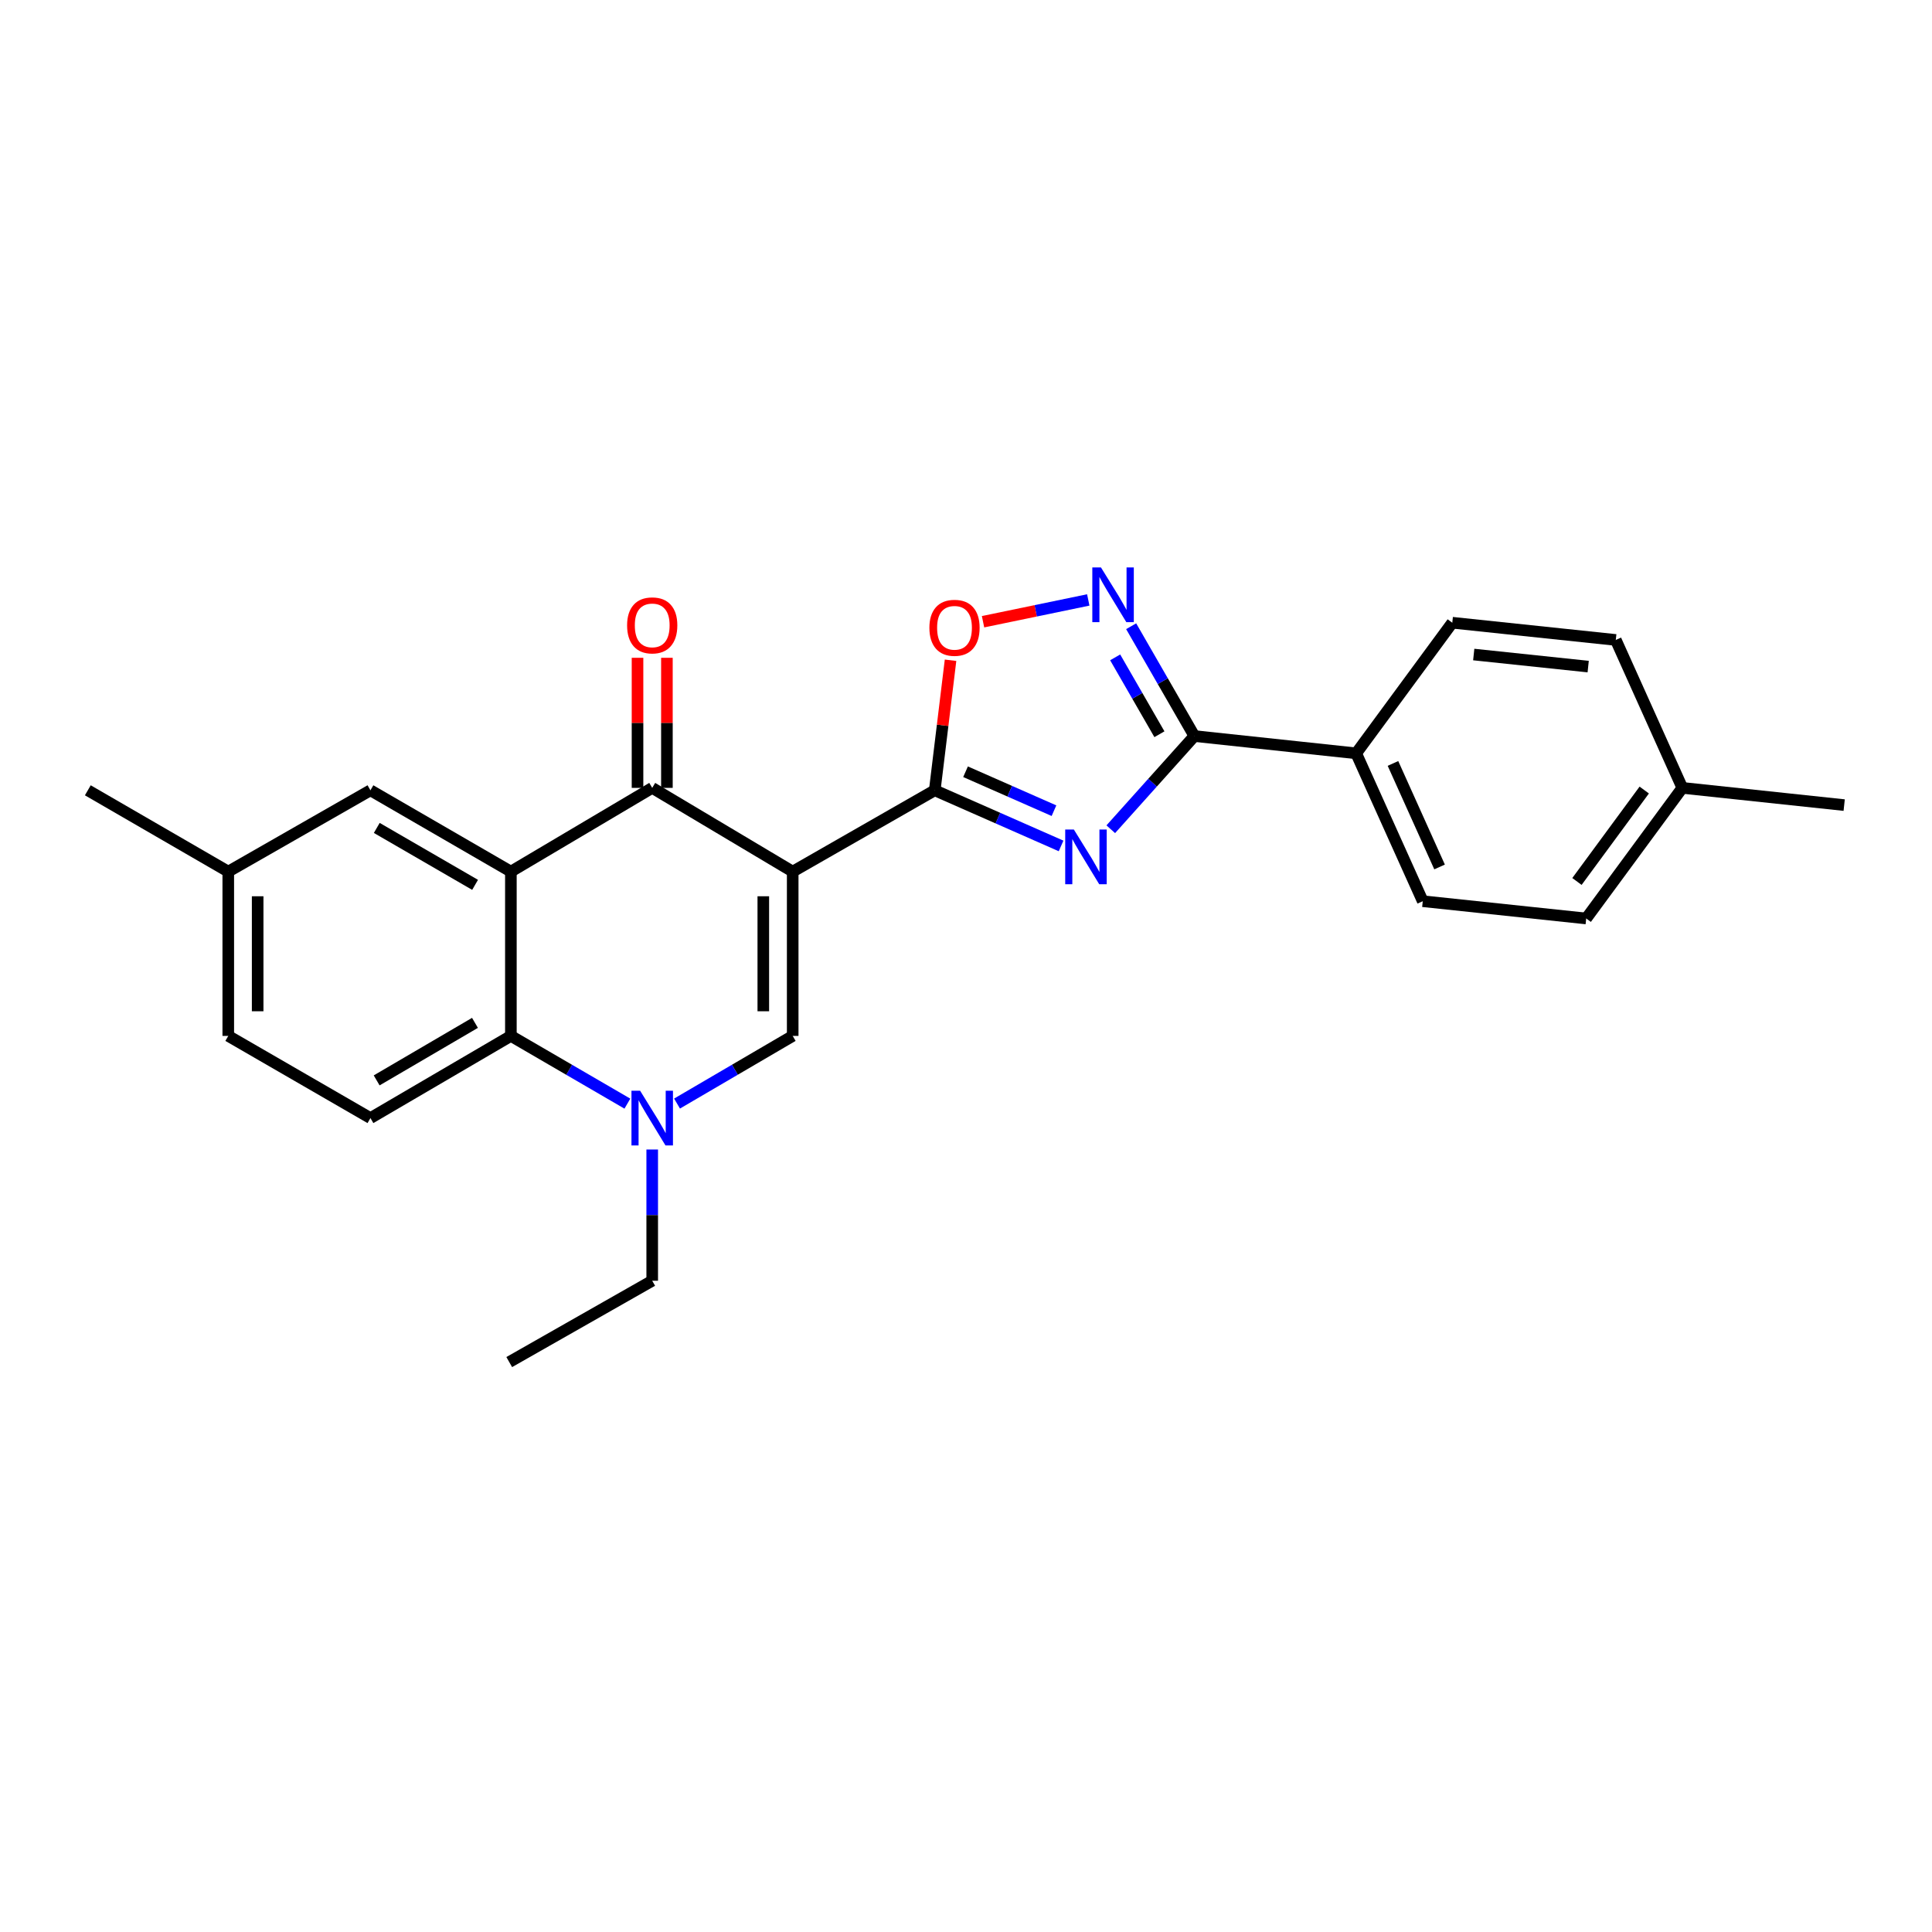 <?xml version='1.0' encoding='iso-8859-1'?>
<svg version='1.1' baseProfile='full'
              xmlns='http://www.w3.org/2000/svg'
                      xmlns:rdkit='http://www.rdkit.org/xml'
                      xmlns:xlink='http://www.w3.org/1999/xlink'
                  xml:space='preserve'
width='1000px' height='1000px' viewBox='0 0 1000 1000'>
<!-- END OF HEADER -->
<rect style='opacity:1.0;fill:#FFFFFF;stroke:none' width='1000' height='1000' x='0' y='0'> </rect>
<path class='bond-0' d='M 410.299,451.149 L 483.824,409.054' style='fill:none;fill-rule:evenodd;stroke:#000000;stroke-width:6px;stroke-linecap:butt;stroke-linejoin:miter;stroke-opacity:1' />
<path class='bond-2' d='M 410.299,451.149 L 337.586,407.803' style='fill:none;fill-rule:evenodd;stroke:#000000;stroke-width:6px;stroke-linecap:butt;stroke-linejoin:miter;stroke-opacity:1' />
<path class='bond-4' d='M 410.299,451.149 L 410.299,536.184' style='fill:none;fill-rule:evenodd;stroke:#000000;stroke-width:6px;stroke-linecap:butt;stroke-linejoin:miter;stroke-opacity:1' />
<path class='bond-4' d='M 395.087,463.904 L 395.087,523.429' style='fill:none;fill-rule:evenodd;stroke:#000000;stroke-width:6px;stroke-linecap:butt;stroke-linejoin:miter;stroke-opacity:1' />
<path class='bond-1' d='M 483.824,409.054 L 516.519,423.454' style='fill:none;fill-rule:evenodd;stroke:#000000;stroke-width:6px;stroke-linecap:butt;stroke-linejoin:miter;stroke-opacity:1' />
<path class='bond-1' d='M 516.519,423.454 L 549.213,437.854' style='fill:none;fill-rule:evenodd;stroke:#0000FF;stroke-width:6px;stroke-linecap:butt;stroke-linejoin:miter;stroke-opacity:1' />
<path class='bond-1' d='M 499.764,399.452 L 522.65,409.532' style='fill:none;fill-rule:evenodd;stroke:#000000;stroke-width:6px;stroke-linecap:butt;stroke-linejoin:miter;stroke-opacity:1' />
<path class='bond-1' d='M 522.65,409.532 L 545.536,419.612' style='fill:none;fill-rule:evenodd;stroke:#0000FF;stroke-width:6px;stroke-linecap:butt;stroke-linejoin:miter;stroke-opacity:1' />
<path class='bond-9' d='M 483.824,409.054 L 487.912,375.399' style='fill:none;fill-rule:evenodd;stroke:#000000;stroke-width:6px;stroke-linecap:butt;stroke-linejoin:miter;stroke-opacity:1' />
<path class='bond-9' d='M 487.912,375.399 L 492,341.743' style='fill:none;fill-rule:evenodd;stroke:#FF0000;stroke-width:6px;stroke-linecap:butt;stroke-linejoin:miter;stroke-opacity:1' />
<path class='bond-6' d='M 574.931,429.214 L 596.569,405.096' style='fill:none;fill-rule:evenodd;stroke:#0000FF;stroke-width:6px;stroke-linecap:butt;stroke-linejoin:miter;stroke-opacity:1' />
<path class='bond-6' d='M 596.569,405.096 L 618.206,380.979' style='fill:none;fill-rule:evenodd;stroke:#000000;stroke-width:6px;stroke-linecap:butt;stroke-linejoin:miter;stroke-opacity:1' />
<path class='bond-3' d='M 337.586,407.803 L 264.432,451.149' style='fill:none;fill-rule:evenodd;stroke:#000000;stroke-width:6px;stroke-linecap:butt;stroke-linejoin:miter;stroke-opacity:1' />
<path class='bond-13' d='M 345.192,407.803 L 345.192,374.14' style='fill:none;fill-rule:evenodd;stroke:#000000;stroke-width:6px;stroke-linecap:butt;stroke-linejoin:miter;stroke-opacity:1' />
<path class='bond-13' d='M 345.192,374.14 L 345.192,340.477' style='fill:none;fill-rule:evenodd;stroke:#FF0000;stroke-width:6px;stroke-linecap:butt;stroke-linejoin:miter;stroke-opacity:1' />
<path class='bond-13' d='M 329.98,407.803 L 329.98,374.14' style='fill:none;fill-rule:evenodd;stroke:#000000;stroke-width:6px;stroke-linecap:butt;stroke-linejoin:miter;stroke-opacity:1' />
<path class='bond-13' d='M 329.98,374.14 L 329.98,340.477' style='fill:none;fill-rule:evenodd;stroke:#FF0000;stroke-width:6px;stroke-linecap:butt;stroke-linejoin:miter;stroke-opacity:1' />
<path class='bond-11' d='M 264.432,451.149 L 191.736,409.054' style='fill:none;fill-rule:evenodd;stroke:#000000;stroke-width:6px;stroke-linecap:butt;stroke-linejoin:miter;stroke-opacity:1' />
<path class='bond-11' d='M 245.905,457.999 L 195.017,428.532' style='fill:none;fill-rule:evenodd;stroke:#000000;stroke-width:6px;stroke-linecap:butt;stroke-linejoin:miter;stroke-opacity:1' />
<path class='bond-25' d='M 264.432,451.149 L 264.432,536.184' style='fill:none;fill-rule:evenodd;stroke:#000000;stroke-width:6px;stroke-linecap:butt;stroke-linejoin:miter;stroke-opacity:1' />
<path class='bond-5' d='M 410.299,536.184 L 380.366,553.695' style='fill:none;fill-rule:evenodd;stroke:#000000;stroke-width:6px;stroke-linecap:butt;stroke-linejoin:miter;stroke-opacity:1' />
<path class='bond-5' d='M 380.366,553.695 L 350.432,571.205' style='fill:none;fill-rule:evenodd;stroke:#0000FF;stroke-width:6px;stroke-linecap:butt;stroke-linejoin:miter;stroke-opacity:1' />
<path class='bond-8' d='M 324.73,571.244 L 294.581,553.714' style='fill:none;fill-rule:evenodd;stroke:#0000FF;stroke-width:6px;stroke-linecap:butt;stroke-linejoin:miter;stroke-opacity:1' />
<path class='bond-8' d='M 294.581,553.714 L 264.432,536.184' style='fill:none;fill-rule:evenodd;stroke:#000000;stroke-width:6px;stroke-linecap:butt;stroke-linejoin:miter;stroke-opacity:1' />
<path class='bond-18' d='M 337.586,594.984 L 337.586,628.947' style='fill:none;fill-rule:evenodd;stroke:#0000FF;stroke-width:6px;stroke-linecap:butt;stroke-linejoin:miter;stroke-opacity:1' />
<path class='bond-18' d='M 337.586,628.947 L 337.586,662.91' style='fill:none;fill-rule:evenodd;stroke:#000000;stroke-width:6px;stroke-linecap:butt;stroke-linejoin:miter;stroke-opacity:1' />
<path class='bond-12' d='M 618.206,380.979 L 701.957,389.92' style='fill:none;fill-rule:evenodd;stroke:#000000;stroke-width:6px;stroke-linecap:butt;stroke-linejoin:miter;stroke-opacity:1' />
<path class='bond-26' d='M 618.206,380.979 L 601.846,352.558' style='fill:none;fill-rule:evenodd;stroke:#000000;stroke-width:6px;stroke-linecap:butt;stroke-linejoin:miter;stroke-opacity:1' />
<path class='bond-26' d='M 601.846,352.558 L 585.485,324.137' style='fill:none;fill-rule:evenodd;stroke:#0000FF;stroke-width:6px;stroke-linecap:butt;stroke-linejoin:miter;stroke-opacity:1' />
<path class='bond-26' d='M 600.114,380.042 L 588.662,360.147' style='fill:none;fill-rule:evenodd;stroke:#000000;stroke-width:6px;stroke-linecap:butt;stroke-linejoin:miter;stroke-opacity:1' />
<path class='bond-26' d='M 588.662,360.147 L 577.209,340.253' style='fill:none;fill-rule:evenodd;stroke:#0000FF;stroke-width:6px;stroke-linecap:butt;stroke-linejoin:miter;stroke-opacity:1' />
<path class='bond-7' d='M 563.284,310.526 L 536.051,316.166' style='fill:none;fill-rule:evenodd;stroke:#0000FF;stroke-width:6px;stroke-linecap:butt;stroke-linejoin:miter;stroke-opacity:1' />
<path class='bond-7' d='M 536.051,316.166 L 508.818,321.805' style='fill:none;fill-rule:evenodd;stroke:#FF0000;stroke-width:6px;stroke-linecap:butt;stroke-linejoin:miter;stroke-opacity:1' />
<path class='bond-10' d='M 264.432,536.184 L 191.736,578.719' style='fill:none;fill-rule:evenodd;stroke:#000000;stroke-width:6px;stroke-linecap:butt;stroke-linejoin:miter;stroke-opacity:1' />
<path class='bond-10' d='M 245.846,529.435 L 194.958,559.209' style='fill:none;fill-rule:evenodd;stroke:#000000;stroke-width:6px;stroke-linecap:butt;stroke-linejoin:miter;stroke-opacity:1' />
<path class='bond-17' d='M 191.736,578.719 L 118.151,536.184' style='fill:none;fill-rule:evenodd;stroke:#000000;stroke-width:6px;stroke-linecap:butt;stroke-linejoin:miter;stroke-opacity:1' />
<path class='bond-16' d='M 191.736,409.054 L 118.151,451.149' style='fill:none;fill-rule:evenodd;stroke:#000000;stroke-width:6px;stroke-linecap:butt;stroke-linejoin:miter;stroke-opacity:1' />
<path class='bond-14' d='M 701.957,389.92 L 736.421,466.462' style='fill:none;fill-rule:evenodd;stroke:#000000;stroke-width:6px;stroke-linecap:butt;stroke-linejoin:miter;stroke-opacity:1' />
<path class='bond-14' d='M 720.998,395.156 L 745.122,448.736' style='fill:none;fill-rule:evenodd;stroke:#000000;stroke-width:6px;stroke-linecap:butt;stroke-linejoin:miter;stroke-opacity:1' />
<path class='bond-15' d='M 701.957,389.92 L 751.701,322.319' style='fill:none;fill-rule:evenodd;stroke:#000000;stroke-width:6px;stroke-linecap:butt;stroke-linejoin:miter;stroke-opacity:1' />
<path class='bond-19' d='M 736.421,466.462 L 821.017,475.404' style='fill:none;fill-rule:evenodd;stroke:#000000;stroke-width:6px;stroke-linecap:butt;stroke-linejoin:miter;stroke-opacity:1' />
<path class='bond-20' d='M 751.701,322.319 L 836.331,331.235' style='fill:none;fill-rule:evenodd;stroke:#000000;stroke-width:6px;stroke-linecap:butt;stroke-linejoin:miter;stroke-opacity:1' />
<path class='bond-20' d='M 762.801,338.785 L 822.042,345.026' style='fill:none;fill-rule:evenodd;stroke:#000000;stroke-width:6px;stroke-linecap:butt;stroke-linejoin:miter;stroke-opacity:1' />
<path class='bond-22' d='M 118.151,451.149 L 45.455,409.054' style='fill:none;fill-rule:evenodd;stroke:#000000;stroke-width:6px;stroke-linecap:butt;stroke-linejoin:miter;stroke-opacity:1' />
<path class='bond-27' d='M 118.151,451.149 L 118.151,536.184' style='fill:none;fill-rule:evenodd;stroke:#000000;stroke-width:6px;stroke-linecap:butt;stroke-linejoin:miter;stroke-opacity:1' />
<path class='bond-27' d='M 133.363,463.904 L 133.363,523.429' style='fill:none;fill-rule:evenodd;stroke:#000000;stroke-width:6px;stroke-linecap:butt;stroke-linejoin:miter;stroke-opacity:1' />
<path class='bond-24' d='M 337.586,662.91 L 263.579,705.005' style='fill:none;fill-rule:evenodd;stroke:#000000;stroke-width:6px;stroke-linecap:butt;stroke-linejoin:miter;stroke-opacity:1' />
<path class='bond-28' d='M 821.017,475.404 L 870.769,407.803' style='fill:none;fill-rule:evenodd;stroke:#000000;stroke-width:6px;stroke-linecap:butt;stroke-linejoin:miter;stroke-opacity:1' />
<path class='bond-28' d='M 816.228,456.247 L 851.055,408.926' style='fill:none;fill-rule:evenodd;stroke:#000000;stroke-width:6px;stroke-linecap:butt;stroke-linejoin:miter;stroke-opacity:1' />
<path class='bond-21' d='M 836.331,331.235 L 870.769,407.803' style='fill:none;fill-rule:evenodd;stroke:#000000;stroke-width:6px;stroke-linecap:butt;stroke-linejoin:miter;stroke-opacity:1' />
<path class='bond-23' d='M 870.769,407.803 L 954.545,416.719' style='fill:none;fill-rule:evenodd;stroke:#000000;stroke-width:6px;stroke-linecap:butt;stroke-linejoin:miter;stroke-opacity:1' />
<path  class='atom-2' d='M 555.831 429.366
L 565.111 444.366
Q 566.031 445.846, 567.511 448.526
Q 568.991 451.206, 569.071 451.366
L 569.071 429.366
L 572.831 429.366
L 572.831 457.686
L 568.951 457.686
L 558.991 441.286
Q 557.831 439.366, 556.591 437.166
Q 555.391 434.966, 555.031 434.286
L 555.031 457.686
L 551.351 457.686
L 551.351 429.366
L 555.831 429.366
' fill='#0000FF'/>
<path  class='atom-6' d='M 331.326 564.559
L 340.606 579.559
Q 341.526 581.039, 343.006 583.719
Q 344.486 586.399, 344.566 586.559
L 344.566 564.559
L 348.326 564.559
L 348.326 592.879
L 344.446 592.879
L 334.486 576.479
Q 333.326 574.559, 332.086 572.359
Q 330.886 570.159, 330.526 569.479
L 330.526 592.879
L 326.846 592.879
L 326.846 564.559
L 331.326 564.559
' fill='#0000FF'/>
<path  class='atom-8' d='M 569.86 293.708
L 579.14 308.708
Q 580.06 310.188, 581.54 312.868
Q 583.02 315.548, 583.1 315.708
L 583.1 293.708
L 586.86 293.708
L 586.86 322.028
L 582.98 322.028
L 573.02 305.628
Q 571.86 303.708, 570.62 301.508
Q 569.42 299.308, 569.06 298.628
L 569.06 322.028
L 565.38 322.028
L 565.38 293.708
L 569.86 293.708
' fill='#0000FF'/>
<path  class='atom-10' d='M 481.05 324.943
Q 481.05 318.143, 484.41 314.343
Q 487.77 310.543, 494.05 310.543
Q 500.33 310.543, 503.69 314.343
Q 507.05 318.143, 507.05 324.943
Q 507.05 331.823, 503.65 335.743
Q 500.25 339.623, 494.05 339.623
Q 487.81 339.623, 484.41 335.743
Q 481.05 331.863, 481.05 324.943
M 494.05 336.423
Q 498.37 336.423, 500.69 333.543
Q 503.05 330.623, 503.05 324.943
Q 503.05 319.383, 500.69 316.583
Q 498.37 313.743, 494.05 313.743
Q 489.73 313.743, 487.37 316.543
Q 485.05 319.343, 485.05 324.943
Q 485.05 330.663, 487.37 333.543
Q 489.73 336.423, 494.05 336.423
' fill='#FF0000'/>
<path  class='atom-14' d='M 324.586 323.692
Q 324.586 316.892, 327.946 313.092
Q 331.306 309.292, 337.586 309.292
Q 343.866 309.292, 347.226 313.092
Q 350.586 316.892, 350.586 323.692
Q 350.586 330.572, 347.186 334.492
Q 343.786 338.372, 337.586 338.372
Q 331.346 338.372, 327.946 334.492
Q 324.586 330.612, 324.586 323.692
M 337.586 335.172
Q 341.906 335.172, 344.226 332.292
Q 346.586 329.372, 346.586 323.692
Q 346.586 318.132, 344.226 315.332
Q 341.906 312.492, 337.586 312.492
Q 333.266 312.492, 330.906 315.292
Q 328.586 318.092, 328.586 323.692
Q 328.586 329.412, 330.906 332.292
Q 333.266 335.172, 337.586 335.172
' fill='#FF0000'/>
</svg>
